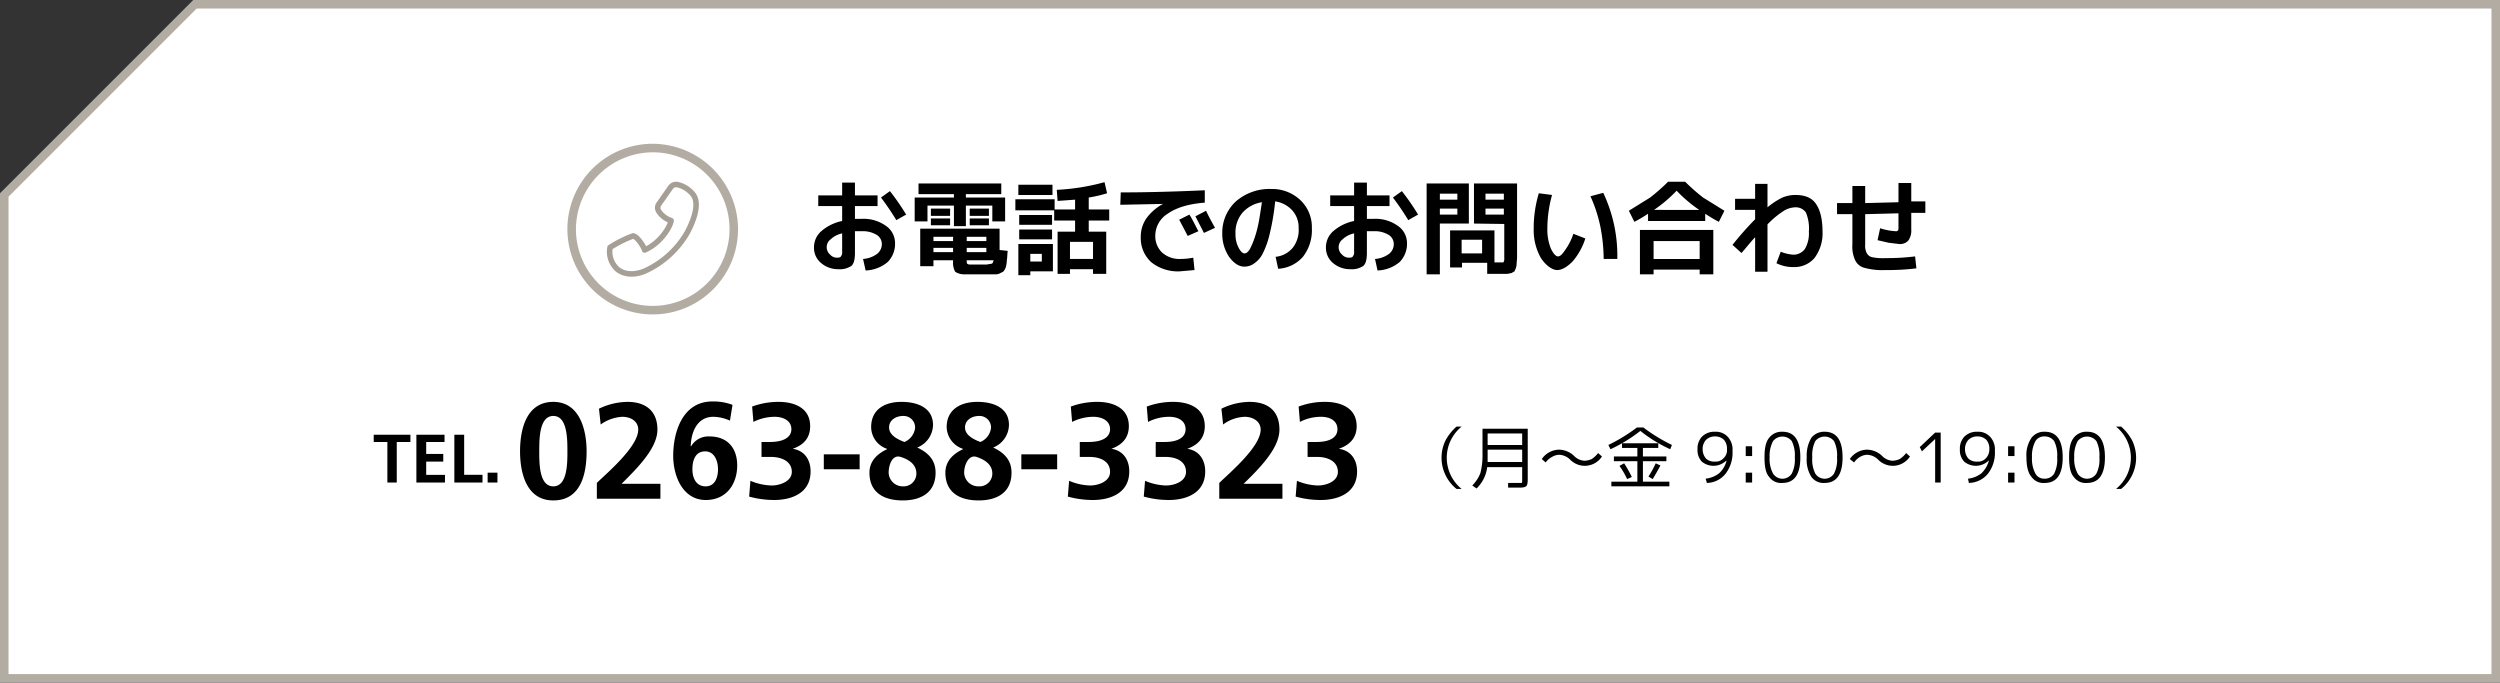 <svg xmlns="http://www.w3.org/2000/svg" viewBox="0 0 586 160"><rect x="0" y="0" width="586" height="160" fill="#333333" stroke="none"/><defs><style>.cls-1{fill:#fff}.cls-2{fill:#b3aca3}</style></defs><g id="contents"><path class="cls-1" d="M1 159V45.7L45.7 1H585v158H1z"/><path class="cls-2" d="M584 2v156H2V46.1L46.1 2H584m2-2H45.3L0 45.3V160h586V0z"/><path d="M338.8 111.3a9.3 9.3 0 010-8 11.5 11.5 0 012.6-3.3h1.2a9.4 9.4 0 000 14.6h-1.2a9.3 9.3 0 01-2.6-3.3zm8.7-10.8h10.6v11.8c0 .9-.1 1.5-.4 1.7s-.7.3-1.6.3h-2.6v-1.1h3.2c.1-.1.1-.4.1-.8v-2.9h-8.2a8.3 8.3 0 01-2.5 5l-1-.7a8.5 8.5 0 001.9-2.9 16.3 16.3 0 00.5-4.3zm1.2 4.9v2.9h8.1v-2.9zm0-1.1h8.1v-2.7h-8.1zm12.7 3.3a5 5 0 014.1-2.2 5.3 5.3 0 013.4 1.4 3.7 3.7 0 002.5 1.2 4.7 4.7 0 001.7-.4 6.4 6.4 0 001.5-1.4l.9.8a4.8 4.8 0 01-7.4.8 3.9 3.9 0 00-2.6-1.2 3.4 3.4 0 00-1.7.5 4.4 4.4 0 00-1.5 1.3zm23.8-7.4a39.9 39.9 0 006.7 4.1l-.4 1a32.8 32.8 0 01-7-4.3 35.5 35.5 0 01-7 4.3l-.5-1a39.9 39.9 0 006.7-4.1zm-.1 12.7h6.2v1.1h-13.6v-1.1h6.1v-4.8h-5.5V107h5.5v-2h-3.6v-1.1h8.5v1.1h-3.6v2h5.5v1.1h-5.5zm-5.5-3.7l1.1-.6a30.5 30.5 0 011.8 3.2l-1.1.5a19.2 19.2 0 00-1.8-3.1zm7.8 3.1l-1-.6a23.8 23.8 0 001.7-3.1l1.1.5c-.5 1-1.1 2-1.8 3.2zm14.6-11.1a3.8 3.8 0 013 1.2 4.4 4.4 0 011.1 3.3 8 8 0 01-1.6 5.3 5.7 5.7 0 01-4.4 2.2l-.3-1a6.2 6.2 0 003.2-1.3 5.9 5.9 0 001.7-2.9h-.1a4.3 4.3 0 01-5.7.2 3.9 3.9 0 01-1-2.9 4 4 0 011.1-3 4.1 4.1 0 013-1.1zm0 1.1a2.9 2.9 0 00-2.1.8 3.1 3.1 0 00-.8 2.2 3.3 3.3 0 00.8 2.2 2.8 2.8 0 002.1.7 2.4 2.4 0 002-.8 2.5 2.5 0 00.8-2.1 3.1 3.1 0 00-.7-2.2 2.9 2.9 0 00-2.1-.8zm7.2 4.6v-2.3h1.5v2.3zm0 6.2v-2.3h1.5v2.3zm8.6-11.9q4.2 0 4.2 6t-4.2 6a3.4 3.4 0 01-3.1-1.4c-.8-.9-1.1-2.4-1.1-4.6s.3-3.6 1.1-4.6a3.7 3.7 0 013.1-1.4zm-2.2 9.8a2.6 2.6 0 004.4 0 7.3 7.3 0 00.7-3.8 7.5 7.5 0 00-.7-3.8 2.8 2.8 0 00-4.4 0 7.4 7.4 0 00-.8 3.8 7.2 7.2 0 00.8 3.8zm12.1-9.8q4.2 0 4.2 6t-4.2 6a3.5 3.5 0 01-3.1-1.4 7.5 7.5 0 01-1.1-4.6 8 8 0 011.1-4.6 3.8 3.8 0 013.1-1.4zm-2.2 9.8a2.6 2.6 0 004.4 0 7.3 7.3 0 00.7-3.8 7.5 7.5 0 00-.7-3.8 2.8 2.8 0 00-4.4 0 7.5 7.5 0 00-.7 3.8 7.3 7.3 0 00.7 3.8zm8.1-3.4a5 5 0 014.1-2.2 5.3 5.3 0 013.4 1.4 3.7 3.7 0 002.5 1.2 4.7 4.7 0 001.7-.4 6.4 6.4 0 001.5-1.4l.9.8a4.8 4.8 0 01-7.4.8 3.9 3.9 0 00-2.6-1.2 3.4 3.4 0 00-1.7.5 4.2 4.2 0 00-1.4 1.3zm20 5.5v-10.2l-3.1 2.9-.5-1 3.6-3.4h1.3v11.7zm9.9-11.9a3.8 3.8 0 013 1.2 4.4 4.4 0 011.1 3.3 8 8 0 01-1.6 5.3 5.9 5.9 0 01-4.5 2.2l-.2-1a6.2 6.2 0 003.2-1.3 6.8 6.8 0 001.7-2.9h-.1a4.3 4.3 0 01-5.7.2 3.9 3.9 0 01-1-2.9 4 4 0 011.1-3 4.1 4.1 0 013-1.1zm0 1.1a2.9 2.9 0 00-2.1.8 3.1 3.1 0 00-.8 2.2 3.3 3.3 0 00.8 2.2 2.8 2.8 0 002.1.7 2.4 2.4 0 002-.8 2.9 2.9 0 00.8-2.1 3.1 3.1 0 00-.7-2.2 2.9 2.9 0 00-2.1-.8zm7.2 4.6v-2.3h1.5v2.3zm0 6.2v-2.3h1.5v2.3zm8.6-11.9q4.2 0 4.2 6t-4.2 6a3.4 3.4 0 01-3.1-1.4c-.8-.9-1.2-2.4-1.2-4.6a7.2 7.2 0 011.2-4.6 3.7 3.7 0 013.1-1.4zm-2.2 9.8a2.3 2.3 0 002.2 1.2 2.5 2.5 0 002.2-1.2 7.3 7.3 0 00.7-3.8 7.5 7.5 0 00-.7-3.8 2.7 2.7 0 00-2.2-1.1 2.4 2.4 0 00-2.2 1.1 7.4 7.4 0 00-.8 3.8 7.2 7.2 0 00.8 3.8zm12.1-9.8q4.2 0 4.2 6t-4.2 6a3.4 3.4 0 01-3.1-1.4c-.8-.9-1.1-2.4-1.1-4.6s.3-3.6 1.1-4.6a3.7 3.7 0 013.1-1.4zM487 111a2.6 2.6 0 004.4 0 7.3 7.3 0 00.7-3.8 7.5 7.5 0 00-.7-3.8 2.8 2.8 0 00-4.4 0 7.4 7.4 0 00-.8 3.8 7.2 7.2 0 00.8 3.8zm12.8-7.7a9.3 9.3 0 010 8 9.3 9.3 0 01-2.6 3.3H496a9.4 9.4 0 000-14.6h1.2a11.5 11.5 0 012.6 3.3zm-377.9 2.5c0-5.6 1.7-11.6 7.8-11.6s7.8 6.4 7.8 11.6-1.3 11.5-7.8 11.5-7.8-6.8-7.8-11.5zm11.1 0c0-2.9 0-8.3-3.3-8.3s-3.3 5.4-3.3 8.3 0 8.2 3.3 8.2 3.3-5.4 3.3-8.2zm6.9 11.1v-3.7c2.1-2.1 9.7-8.4 9.7-12.5 0-2-1.8-3-3.7-3a9.5 9.5 0 00-5.1 1.8l-.4-3.7a15.7 15.7 0 016.7-1.6c4.2 0 7 2.1 7 6.5s-4.8 9.1-8.4 12.7h9.1v3.5zm31.2-18.3a9.7 9.7 0 00-3.9-.9c-3.8 0-5.2 3.6-5.3 6.9h.1a4.7 4.7 0 014.3-2.3c4.2 0 6.5 2.7 6.5 6.8s-2.3 8.1-7.4 8.1-7.6-5.2-7.6-10.4 2-12.7 9.2-12.7a12.6 12.6 0 014.7.8zm-8.8 11.4c0 2.1.9 4 3.1 4s2.9-2.1 2.9-4-.8-4.2-3-4.2-3 1.9-3 4.2zm13.6 2.7a13.5 13.5 0 005 1.1c1.8 0 4.7-.9 4.7-3.2s-2.1-3.5-5-3.5h-2.1v-3.5h2c3 0 5-1 5-3s-1.9-2.9-3.9-2.9a11.1 11.1 0 00-5 1.2l-.3-3.6a17.7 17.7 0 016.3-1.1c2.7 0 7.3.9 7.3 5.7 0 3-1.8 4.5-4.1 5.3 2.8.4 4.2 2.6 4.2 5.3 0 5.3-4.8 6.7-8.5 6.7a22.1 22.1 0 01-5.9-.8zm17.2-2.7v-3.5h8.4v3.5zm14.8-4.8a5.4 5.4 0 01-3.7-5.1c0-4 3-5.9 7.1-5.9s7.4 1.6 7.4 5.4a5.8 5.8 0 01-3.7 5.3c3 1.4 4.3 3.3 4.3 5.9 0 4.5-3.2 6.5-7.7 6.5s-7.8-1.9-7.8-6.5c0-2.4 1.4-4.2 4.1-5.5zm3.7 8.8a3 3 0 003.2-3c0-2.2-1.8-3.3-3.7-3.9s-2.8 1.8-2.8 3.7a3.3 3.3 0 003.3 3.2zm.4-10.4a4.1 4.1 0 002.5-3.3 2.7 2.7 0 00-2.8-2.8c-1.6 0-3.3.9-3.3 2.7s2 2.8 3.6 3.4zm13.7 1.6a5.5 5.5 0 01-3.8-5.1c0-4 3.1-5.9 7.2-5.9s7.4 1.6 7.4 5.4a5.8 5.8 0 01-3.7 5.3c3 1.4 4.3 3.3 4.3 5.9 0 4.5-3.2 6.5-7.7 6.5s-7.8-1.9-7.8-6.5c0-2.4 1.4-4.2 4.1-5.5zm3.7 8.8a3 3 0 003.2-3c0-2.2-1.9-3.3-3.7-3.9s-2.9 1.8-2.9 3.7a3.3 3.3 0 003.4 3.2zm.4-10.4a4.1 4.1 0 002.5-3.3 2.7 2.7 0 00-2.8-2.8c-1.6 0-3.3.9-3.3 2.7s2 2.8 3.6 3.4zm9.6 6.4v-3.5h8.4v3.5zm11.2 2.7a13.5 13.5 0 004.9 1.1c1.9 0 4.7-.9 4.7-3.2s-2-3.5-4.9-3.5h-2.2v-3.5h2.1c3 0 5-1 5-3s-1.9-2.9-3.9-2.9a11.1 11.1 0 00-5 1.2l-.3-3.6a17.7 17.7 0 016.3-1.1c2.7 0 7.3.9 7.3 5.7 0 3-1.9 4.5-4.1 5.3 2.8.4 4.2 2.6 4.2 5.3 0 5.3-4.8 6.7-8.5 6.7a22.1 22.1 0 01-5.9-.8zm17.8 0a13.5 13.5 0 004.9 1.1c1.9 0 4.7-.9 4.7-3.2s-2-3.5-4.9-3.5h-2.2v-3.5h2.1c3 0 4.9-1 4.9-3s-1.8-2.9-3.8-2.9a10.8 10.8 0 00-5 1.2l-.3-3.6a17.7 17.7 0 016.3-1.1c2.7 0 7.3.9 7.3 5.7 0 3-1.9 4.5-4.1 5.3 2.8.4 4.2 2.6 4.2 5.3 0 5.3-4.8 6.7-8.5 6.7a22.1 22.1 0 01-5.9-.8zm17.4 4.2v-3.7c2.1-2.1 9.7-8.4 9.7-12.5 0-2-1.9-3-3.7-3a9 9 0 00-5.1 1.8l-.4-3.7a15.3 15.3 0 016.6-1.6c4.3 0 7 2.1 7 6.5s-4.7 9.1-8.4 12.7h9.1v3.5zm18.2-4.2a13.5 13.5 0 004.9 1.1c1.9 0 4.7-.9 4.7-3.2s-2.1-3.5-4.9-3.5h-2.2v-3.5h2.1c3 0 4.9-1 4.9-3s-1.8-2.9-3.8-2.9a10.6 10.6 0 00-5 1.2l-.3-3.6a17.3 17.3 0 016.3-1.1c2.7 0 7.3.9 7.3 5.7 0 3-1.9 4.5-4.2 5.3 2.9.4 4.3 2.6 4.3 5.3 0 5.3-4.8 6.7-8.5 6.7a22.1 22.1 0 01-5.9-.8zm-213.2-9.1h-3.2v-1.7h8.6v1.7H93v9.5h-2.2zm6.8-1.7h6.6v1.7h-4.3v2.8h4v1.8h-4v3.1h4.4v1.8h-6.7zm8.9 0h2.3v9.4h4.3v1.8h-6.6zm7.8 8.9h2.3v2.3h-2.3zm77.5-65h5.6v-3h3v3h5.3v2.5h-5.3v3h1.5a9 9 0 015.7 1.6 4.9 4.9 0 012.2 4 6.1 6.1 0 01-1.7 4.5 8.5 8.5 0 01-5.2 2l-.6-2.7a6.3 6.3 0 003.3-1.2 2.9 2.9 0 001.1-2.4 2.5 2.5 0 00-1.3-2.1 6.3 6.3 0 00-3.5-.8h-1.5v5c0 1.5-.2 2.5-.8 3.1a4.8 4.8 0 01-3.1.8 6.1 6.1 0 01-4.1-1.5 4.6 4.6 0 01-1.6-3.6 5 5 0 011.7-3.8 10.7 10.7 0 014.9-2.4v-3.5h-5.6zm5.6 8.9a5.7 5.7 0 00-2.7 1.4 2.3 2.3 0 00-.1 3.6 2.1 2.1 0 001.6.7q.8 0 .9-.3a1.4 1.4 0 00.3-1.1zm9.1-8.4l2.1-1.5a54.7 54.7 0 013.8 5.5l-2.3 1.3a61.8 61.8 0 00-3.6-5.3zm19.9 0h9.2v5.6h-3v-3.7h-6.2V53h-2.8v-4.8h-6.2v3.7h-3v-5.6h9.2v-.8h-8.3V43h19.4v2.5h-8.3zm-3 14.7h-4.6v1.4h-3.1v-8.8h18.6v5l1.9.2c-.1.9-.1 1.7-.2 2.2a7.7 7.7 0 01-.2 1.5 3 3 0 01-.5 1c-.1.2-.4.3-.8.5a2 2 0 01-1.1.3H226a3.7 3.7 0 01-2.1-.6 4.3 4.3 0 01-.5-2.4zm-5.2-10.4v-1.7h4.5v1.7zm0 2.2v-1.6h4.5v1.6zm5.2 3.7v-1h-4.6v1zm0 1.6h-4.6v1h4.6zm3.2-1.6h4.6v-1h-4.6zm0 1.6v1h4.6v-1zm0 2.9c0 .5 0 .7.1.8a1 1 0 00.7.2h3.9l1.2-.2c.2-.1.3-.4.4-.8zm.7-10.4v-1.7h4.5v1.7zm0 2.2v-1.6h4.5v1.6zm10.7-3.5v-2.6h9.2v2.4h4.8v-2.3l-4.1.3-.2-2.6a51.4 51.4 0 0011.2-1.8l.6 2.6a30.7 30.7 0 01-4.3 1v2.8h4.8v2.6h-4.8v2.6h4.1v9.9h-3.1v-1.1h-5.4v1.1h-2.9v-9.9h4.1v-2.6h-4.9v-2.4zm.7-3.6v-2.4h8v2.4zm2.8 17.9v.9h-2.8v-7.3h8.1v6.4zm-2.6-10.9v-2.3h7.7v2.3zm0 3.4v-2.3h7.7v2.3zm2.6 5.2h2.7v-1.8h-2.7zm14.7-.6v-4h-5.4v4zm6.5-15.6c6.4 0 13-.2 19.7-.5v2.9c-3.9.3-6.7 1.2-8.7 2.6a6.1 6.1 0 00-2.9 5.1 5.3 5.3 0 001.6 4 6.1 6.1 0 004.3 1.5 16 16 0 003-.3l.3 2.9-3.4.3a10 10 0 01-6.7-2.1 7.6 7.6 0 01-2.5-6 7.5 7.5 0 011.3-4.3 11.7 11.7 0 013.9-3.4l-10 .2zm18.2 9.1l-2.5 1.1-2-3.8 2.4-1.2c.8 1.3 1.4 2.6 2.1 3.9zm3.9-.8l-2.6 1.2-2-3.9 2.5-1.3c.5 1.1 1.2 2.4 2.1 4zm14.2 6.8a6 6 0 004-2.1 6.7 6.7 0 001.4-4.6 6 6 0 00-1.5-4.2 6.8 6.8 0 00-4-2.1 55.5 55.5 0 01-1.3 7.7 20.6 20.6 0 01-1.7 4.7 6.2 6.2 0 01-2 2.2 3.8 3.8 0 01-2.2.7c-1.3 0-2.5-.8-3.6-2.3a9.6 9.6 0 01-1.6-5.4 10 10 0 013.2-7.6 12 12 0 018.3-2.9 9.6 9.6 0 016.8 2.6 8.7 8.7 0 012.7 6.6 10.1 10.1 0 01-2.1 6.7 8.3 8.3 0 01-5.8 2.8zm-3.2-12.8a7.7 7.7 0 00-4.6 2.5 7.2 7.2 0 00-1.6 4.9 6.6 6.6 0 00.7 3.2c.5 1 1 1.4 1.4 1.4a1.1 1.1 0 00.7-.3 3.1 3.1 0 00.8-1.2 16.5 16.5 0 00.9-2.2 26.5 26.5 0 00.9-3.4c.3-1.5.5-3.1.8-4.9zm16-1.6h5.6v-3h3v3h5.3v2.5h-5.3v3h1.5a9 9 0 015.7 1.6 4.9 4.9 0 012.2 4 6.1 6.1 0 01-1.7 4.5 8.5 8.5 0 01-5.2 2l-.6-2.7a6.3 6.3 0 003.3-1.2 2.9 2.9 0 001.1-2.4 2.5 2.5 0 00-1.3-2.1 6.3 6.3 0 00-3.5-.8h-1.5v5c0 1.5-.2 2.5-.8 3.1a4.8 4.8 0 01-3.1.8 6.1 6.1 0 01-4.1-1.5 4.6 4.6 0 01-1.6-3.6 5 5 0 011.7-3.8 10.7 10.7 0 014.9-2.4v-3.5h-5.6zm5.6 8.9a5.7 5.7 0 00-2.7 1.4 2.3 2.3 0 00-.1 3.6 2.1 2.1 0 001.6.7q.8 0 .9-.3a1.4 1.4 0 00.3-1.1zm9.1-8.4l2.1-1.5a54.7 54.7 0 013.8 5.5l-2.3 1.3a61.8 61.8 0 00-3.6-5.3zm11 18h-3.1V43h9.9v9.4h-6.8zm0-17.5h4.1v-1.4h-4.1zm0 2.1v1.4h4.1v-1.4zm8 3.5V43h10.1v17.3c0 .6-.1 1.1-.1 1.5a3.6 3.6 0 01-.2 1.1l-.3.7-.7.4-1 .2h-4.7v-2.6h-5.9v1.1h-2.8V54h10.4v7.5h2.1a1.6 1.6 0 00.2-1v-8zm1.9 3.8h-4.8v3.2h4.8zm5.1-9.4v-1.4h-4.3v1.4zm0 2.1h-4.3v1.4h4.3zm11.3-3.2a29.7 29.7 0 00-1.1 8 11.7 11.7 0 00.8 4.5c.6 1.3 1.2 1.9 1.7 1.9s1-.5 1.6-1.4a14 14 0 002-3.9l2.8 1.1a15.3 15.3 0 01-3 5.4c-1.3 1.3-2.5 2-3.6 2s-2.6-1-3.8-2.8a13.2 13.2 0 01-1.7-6.8 28.4 28.4 0 011.2-8.4zm9 .3l3-.8a34.4 34.4 0 013.3 15.5h-3.2a40.3 40.3 0 00-.8-7.7 33.8 33.8 0 00-2.3-7zm26.9 4.1v1.7h-13.4v-1.7a33.7 33.7 0 01-3.2 1.9l-1.3-2.6 5-3.1a46.4 46.4 0 004.2-3.7h4a46.4 46.4 0 004.2 3.7l5 3.1-1.3 2.6a33.7 33.7 0 01-3.2-1.9zm-12.1 13.1v1.1h-3.2V53.9h17.2v10.4h-3.2v-1.1zm10.8-2.5v-4.2h-10.8v4.2zm-.1-11.5a32.4 32.4 0 01-5.3-4.5 32.4 32.4 0 01-5.3 4.5zm13.1 6.4c-1.3 1.4-2.3 2.7-3.2 3.7l-2.1-1.9a73.7 73.7 0 015.3-6v-2.2h-4.7v-2.6h4.7v-3.5h2.9v5.5a17.2 17.2 0 013.5-2.3 8 8 0 013-.6c2.2 0 3.8.6 4.8 2s1.6 3.5 1.6 6.6a9.6 9.6 0 01-1.9 6.2 6.2 6.2 0 01-4.9 2.1 8.7 8.7 0 01-4-.9l1-2.7a9.2 9.2 0 003 .7 3.3 3.3 0 002.7-1.4 7.2 7.2 0 00.9-4 9.7 9.7 0 00-.7-4.5 2.9 2.9 0 00-2.6-1.2 5.4 5.4 0 00-2.7.9 20.7 20.7 0 00-3.7 3.1v11.1h-2.9zm19.2-5.3v-2.7h3.6v-4h3v4l7.8-.2v-4.5h3v4.3h3.3v2.7H448v3.9a4 4 0 01-.7 2.6 2.6 2.6 0 01-2.1.8l-2.5-.3-2.6-.6.6-2.8a14.1 14.1 0 003.7.7.6.6 0 00.5-.2c.1-.1.1-.4.1-1v-3l-7.8.2v7.1a3.7 3.7 0 00.4 2.1 1.9 1.9 0 001.3.9 12.4 12.4 0 003.1.2 53.2 53.2 0 006.9-.4l.3 2.8a53.9 53.9 0 01-7.2.4 15.9 15.9 0 01-4.9-.5 3.3 3.3 0 01-2.2-1.7 7.5 7.5 0 01-.7-3.8v-7.1h-3.6z"/><circle class="cls-1" cx="153" cy="53.7" r="19"/><path class="cls-2" d="M153 35.7a18 18 0 11-18 18 18.1 18.1 0 0118-18m0-2a20 20 0 1020 20 20.1 20.1 0 00-20-20z"/><path d="M162.3 45.4a6.5 6.5 0 00-3.4-2.1 1.6 1.6 0 00-1.7.6l-2.8 4a1.5 1.5 0 000 1.6 5.4 5.4 0 002.9 2.2c-.1 1.2-2.3 5.2-6.2 6.9-.1-.6-1.7-3.2-2.7-3.3A27.3 27.3 0 00143 58a5.5 5.5 0 001.5 4.9s2.1 2.4 6.5.7a21.9 21.9 0 0010.1-9.1c1.5-2.8 3.1-7 1.2-9.1z" stroke="#a69f96" stroke-linejoin="round" stroke-width="1.3" fill="#fff"/></g></svg>